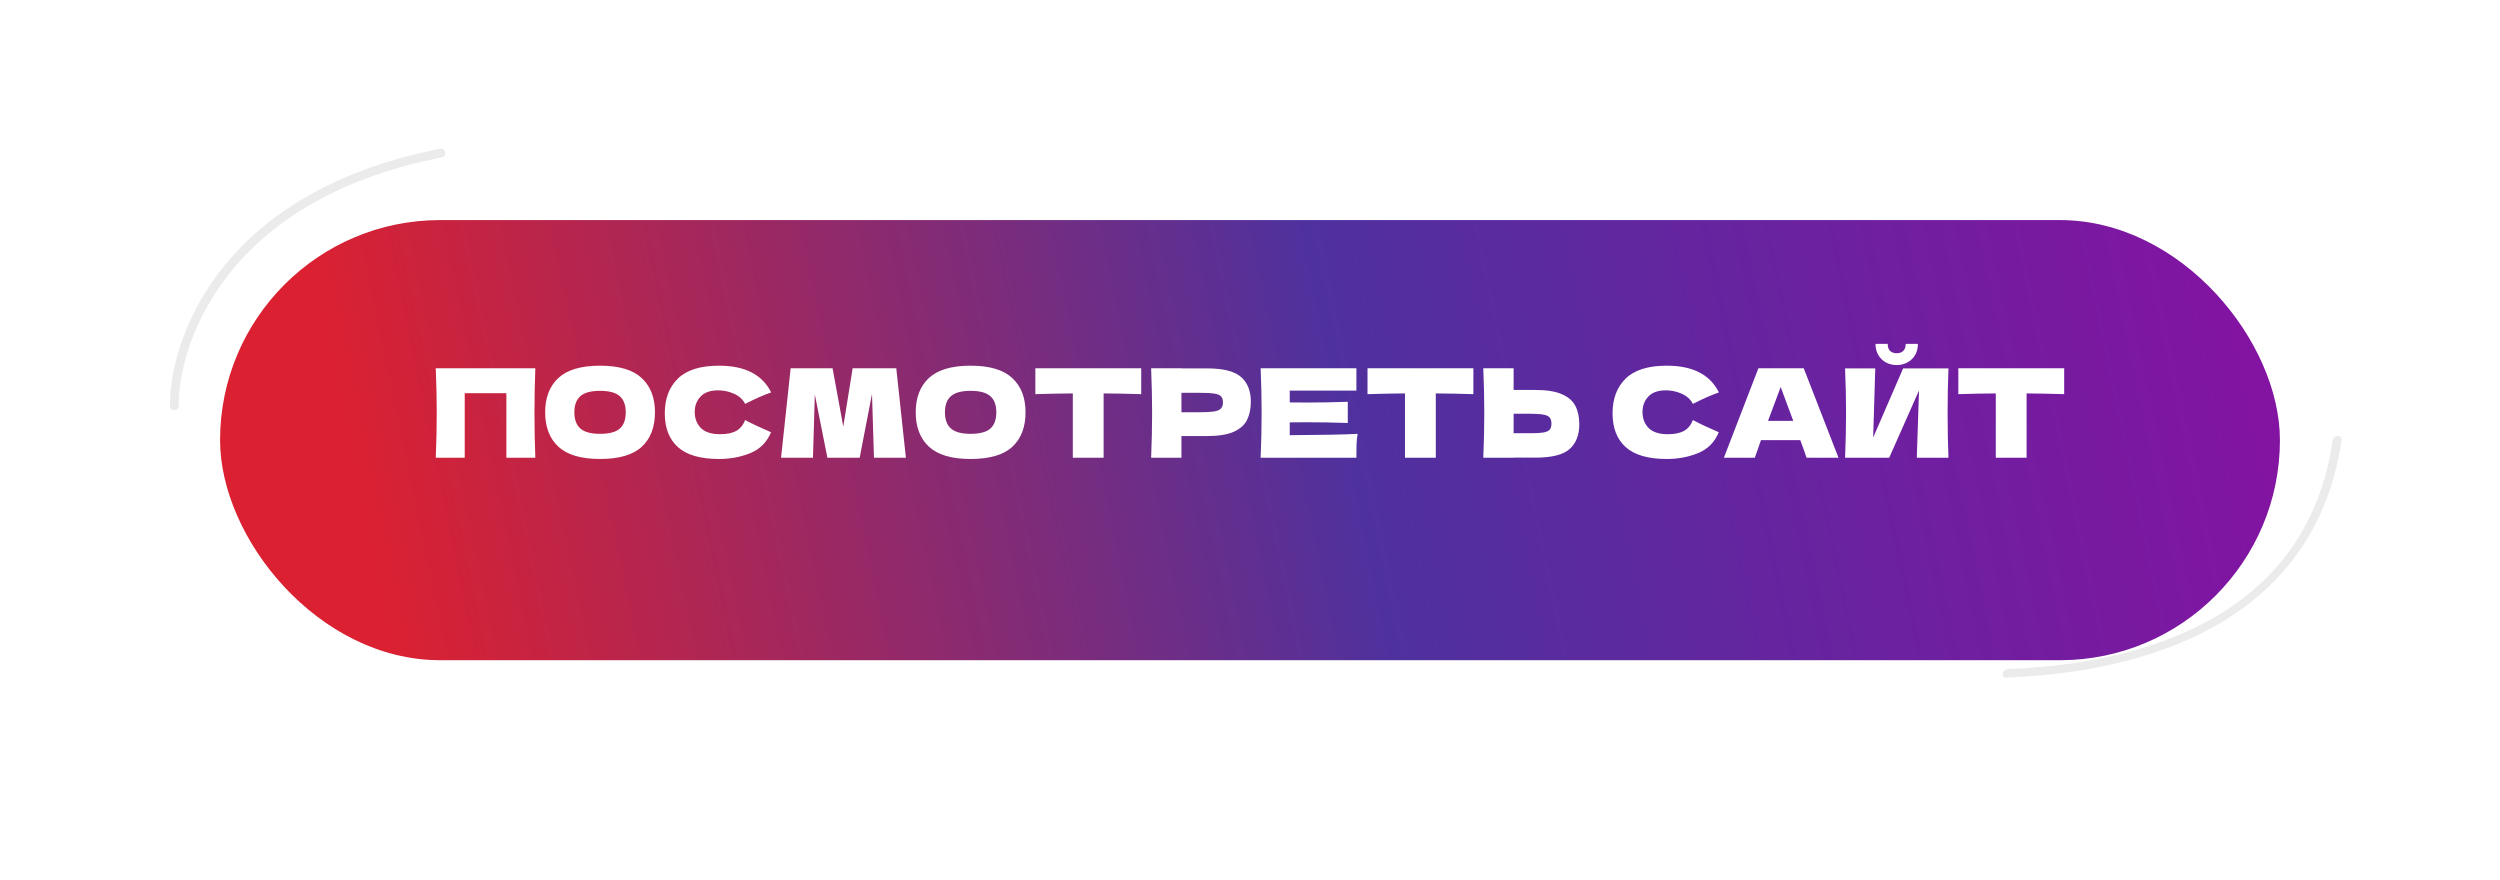 <?xml version="1.0" encoding="UTF-8"?> <svg xmlns="http://www.w3.org/2000/svg" width="284" height="100" viewBox="0 0 284 100" fill="none"> <path d="M227.925 76.984C227.644 76.996 227.449 76.79 227.49 76.522C227.531 76.255 227.793 76.029 228.075 76.016L227.925 76.984ZM264.99 50.026C265.029 49.76 265.289 49.531 265.571 49.517C265.852 49.502 266.049 49.707 266.01 49.974L264.99 50.026ZM228.075 76.016C232.409 75.825 240.811 75.201 248.547 71.677C252.405 69.92 256.08 67.448 259.004 63.96C261.926 60.475 264.127 55.943 264.99 50.026L266.01 49.974C265.123 56.057 262.847 60.789 259.767 64.463C256.688 68.135 252.836 70.716 248.842 72.535C240.874 76.165 232.276 76.792 227.925 76.984L228.075 76.016Z" fill="#EBEBEB"></path> <g filter="url(#filter0_d_572_4572)"> <rect x="25" y="21" width="234" height="50" rx="25" fill="url(#paint0_linear_572_4572)"></rect> </g> <path d="M60.814 41.836C60.749 43.413 60.716 45.107 60.716 46.918C60.716 48.729 60.749 50.423 60.814 52H57.524V44.664H52.792V52H49.502C49.577 50.189 49.614 48.495 49.614 46.918C49.614 45.341 49.577 43.647 49.502 41.836H60.814ZM68.16 52.14C66.023 52.14 64.45 51.678 63.442 50.754C62.434 49.821 61.93 48.514 61.93 46.834C61.93 45.173 62.429 43.875 63.428 42.942C64.436 42.009 66.013 41.542 68.16 41.542C70.316 41.542 71.894 42.009 72.892 42.942C73.9 43.875 74.404 45.173 74.404 46.834C74.404 48.523 73.905 49.83 72.906 50.754C71.907 51.678 70.326 52.14 68.16 52.14ZM68.16 49.284C69.196 49.284 69.943 49.088 70.4 48.696C70.858 48.295 71.086 47.674 71.086 46.834C71.086 46.013 70.858 45.401 70.4 45C69.943 44.599 69.196 44.398 68.16 44.398C67.133 44.398 66.391 44.599 65.934 45C65.477 45.401 65.248 46.013 65.248 46.834C65.248 47.665 65.477 48.281 65.934 48.682C66.391 49.083 67.133 49.284 68.16 49.284ZM81.68 52.14C79.571 52.14 78.017 51.692 77.018 50.796C76.019 49.9 75.52 48.621 75.52 46.96C75.52 45.289 76.019 43.969 77.018 42.998C78.017 42.027 79.571 41.542 81.68 41.542C84.629 41.542 86.603 42.555 87.602 44.58C86.762 44.869 85.777 45.303 84.648 45.882C84.377 45.359 83.948 44.972 83.36 44.72C82.781 44.468 82.189 44.342 81.582 44.342C80.686 44.342 80.019 44.58 79.58 45.056C79.141 45.523 78.922 46.101 78.922 46.792C78.922 47.539 79.155 48.15 79.622 48.626C80.098 49.093 80.821 49.326 81.792 49.326C82.567 49.326 83.183 49.2 83.64 48.948C84.097 48.687 84.433 48.276 84.648 47.716C85.413 48.127 86.393 48.589 87.588 49.102C87.121 50.231 86.342 51.02 85.25 51.468C84.158 51.916 82.968 52.14 81.68 52.14ZM101.817 41.836L102.909 52H99.283L99.059 44.748L97.659 52H93.991L92.563 44.804L92.353 52H88.727L89.819 41.836H94.579L95.797 48.458L96.861 41.836H101.817ZM110.256 52.14C108.118 52.14 106.546 51.678 105.538 50.754C104.53 49.821 104.026 48.514 104.026 46.834C104.026 45.173 104.525 43.875 105.524 42.942C106.532 42.009 108.109 41.542 110.256 41.542C112.412 41.542 113.989 42.009 114.988 42.942C115.996 43.875 116.5 45.173 116.5 46.834C116.5 48.523 116 49.83 115.002 50.754C114.003 51.678 112.421 52.14 110.256 52.14ZM110.256 49.284C111.292 49.284 112.038 49.088 112.496 48.696C112.953 48.295 113.182 47.674 113.182 46.834C113.182 46.013 112.953 45.401 112.496 45C112.038 44.599 111.292 44.398 110.256 44.398C109.229 44.398 108.487 44.599 108.03 45C107.572 45.401 107.344 46.013 107.344 46.834C107.344 47.665 107.572 48.281 108.03 48.682C108.487 49.083 109.229 49.284 110.256 49.284ZM129.642 44.776C128.176 44.729 126.753 44.701 125.372 44.692V52H121.872V44.692C120.481 44.701 119.062 44.729 117.616 44.776V41.836H129.642V44.776ZM137.124 41.85C138.981 41.85 140.274 42.181 141.002 42.844C141.73 43.497 142.094 44.421 142.094 45.616C142.094 46.437 141.949 47.137 141.66 47.716C141.371 48.285 140.862 48.733 140.134 49.06C139.406 49.377 138.403 49.536 137.124 49.536H134.212V52H130.768C130.843 50.189 130.88 48.495 130.88 46.918C130.88 45.341 130.843 43.647 130.768 41.836H134.212V41.85H137.124ZM136.144 46.834C136.919 46.834 137.497 46.806 137.88 46.75C138.272 46.685 138.543 46.573 138.692 46.414C138.851 46.255 138.93 46.022 138.93 45.714C138.93 45.406 138.855 45.177 138.706 45.028C138.566 44.869 138.3 44.762 137.908 44.706C137.525 44.65 136.937 44.622 136.144 44.622H134.212V46.834H136.144ZM146.513 49.438C150.06 49.419 152.631 49.368 154.227 49.284C154.162 49.667 154.12 50.063 154.101 50.474C154.092 50.875 154.087 51.384 154.087 52H143.209C143.284 50.189 143.321 48.495 143.321 46.918C143.321 45.341 143.284 43.647 143.209 41.836H154.087V44.37H146.513V45.714C146.961 45.723 147.624 45.728 148.501 45.728C149.985 45.728 151.521 45.7 153.107 45.644V48.052C151.521 47.996 149.985 47.968 148.501 47.968C147.624 47.968 146.961 47.973 146.513 47.982V49.438ZM167.376 44.776C165.911 44.729 164.487 44.701 163.106 44.692V52H159.606V44.692C158.215 44.701 156.797 44.729 155.35 44.776V41.836H167.376V44.776ZM174.438 44.3C175.717 44.3 176.72 44.463 177.448 44.79C178.176 45.107 178.685 45.555 178.974 46.134C179.264 46.703 179.408 47.399 179.408 48.22C179.408 49.415 179.044 50.343 178.316 51.006C177.588 51.659 176.296 51.986 174.438 51.986H171.946V52H168.502C168.577 50.189 168.614 48.495 168.614 46.918C168.614 45.341 168.577 43.647 168.502 41.836H171.946V44.3H174.438ZM173.878 49.214C174.532 49.214 175.022 49.186 175.348 49.13C175.684 49.065 175.918 48.957 176.048 48.808C176.179 48.659 176.244 48.43 176.244 48.122C176.244 47.814 176.174 47.581 176.034 47.422C175.894 47.263 175.656 47.156 175.32 47.1C174.994 47.035 174.513 47.002 173.878 47.002H171.946V49.214H173.878ZM189.346 52.14C187.237 52.14 185.683 51.692 184.684 50.796C183.685 49.9 183.186 48.621 183.186 46.96C183.186 45.289 183.685 43.969 184.684 42.998C185.683 42.027 187.237 41.542 189.346 41.542C192.295 41.542 194.269 42.555 195.268 44.58C194.428 44.869 193.443 45.303 192.314 45.882C192.043 45.359 191.614 44.972 191.026 44.72C190.447 44.468 189.855 44.342 189.248 44.342C188.352 44.342 187.685 44.58 187.246 45.056C186.807 45.523 186.588 46.101 186.588 46.792C186.588 47.539 186.821 48.15 187.288 48.626C187.764 49.093 188.487 49.326 189.458 49.326C190.233 49.326 190.849 49.2 191.306 48.948C191.763 48.687 192.099 48.276 192.314 47.716C193.079 48.127 194.059 48.589 195.254 49.102C194.787 50.231 194.008 51.02 192.916 51.468C191.824 51.916 190.634 52.14 189.346 52.14ZM205.227 52C205.05 51.468 204.812 50.801 204.513 49.998H200.047L199.347 52H195.833L199.753 41.836H204.905L208.853 52H205.227ZM203.715 47.814C203.36 46.834 202.996 45.854 202.623 44.874L202.287 43.964C201.96 44.813 201.48 46.097 200.845 47.814H203.715ZM215.466 41.472C215.027 41.472 214.621 41.374 214.248 41.178C213.884 40.982 213.595 40.702 213.38 40.338C213.165 39.974 213.058 39.549 213.058 39.064H214.444C214.444 39.428 214.537 39.699 214.724 39.876C214.92 40.044 215.167 40.128 215.466 40.128C215.765 40.128 216.007 40.044 216.194 39.876C216.39 39.699 216.488 39.428 216.488 39.064H217.874C217.874 39.549 217.767 39.974 217.552 40.338C217.337 40.702 217.043 40.982 216.67 41.178C216.306 41.374 215.905 41.472 215.466 41.472ZM213.03 41.85L212.792 49.704L216.194 41.85H221.346C221.281 43.427 221.248 45.117 221.248 46.918C221.248 48.729 221.281 50.423 221.346 52H217.748L218 44.356L214.612 52H209.6C209.675 50.189 209.712 48.495 209.712 46.918C209.712 45.35 209.675 43.661 209.6 41.85H213.03ZM234.491 44.776C233.026 44.729 231.603 44.701 230.221 44.692V52H226.721V44.692C225.331 44.701 223.912 44.729 222.465 44.776V41.836H234.491V44.776Z" fill="white"></path> <path d="M19.313 46.116C19.319 46.392 19.548 46.611 19.824 46.606C20.1 46.6 20.319 46.371 20.313 46.095L19.313 46.116ZM50.193 17.879C50.464 17.826 50.641 17.563 50.587 17.292C50.534 17.021 50.272 16.845 50.001 16.898L50.193 17.879ZM20.313 46.095C20.186 40.07 24.711 22.866 50.193 17.879L50.001 16.898C23.991 21.987 19.177 39.658 19.313 46.116L20.313 46.095Z" fill="#EBEBEB"></path> <defs> <filter id="filter0_d_572_4572" x="0" y="0" width="284" height="100" filterUnits="userSpaceOnUse" color-interpolation-filters="sRGB"> <feFlood flood-opacity="0" result="BackgroundImageFix"></feFlood> <feColorMatrix in="SourceAlpha" type="matrix" values="0 0 0 0 0 0 0 0 0 0 0 0 0 0 0 0 0 0 127 0" result="hardAlpha"></feColorMatrix> <feOffset dy="4"></feOffset> <feGaussianBlur stdDeviation="12.5"></feGaussianBlur> <feComposite in2="hardAlpha" operator="out"></feComposite> <feColorMatrix type="matrix" values="0 0 0 0 0.522 0 0 0 0 0.224 0 0 0 0 0.392 0 0 0 0.5 0"></feColorMatrix> <feBlend mode="normal" in2="BackgroundImageFix" result="effect1_dropShadow_572_4572"></feBlend> <feBlend mode="normal" in="SourceGraphic" in2="effect1_dropShadow_572_4572" result="shape"></feBlend> </filter> <linearGradient id="paint0_linear_572_4572" x1="39.599" y1="46" x2="283.526" y2="-4.627" gradientUnits="userSpaceOnUse"> <stop stop-color="#DB2131"></stop> <stop offset="0.446" stop-color="#4F319E"></stop> <stop offset="1" stop-color="#940AA2"></stop> </linearGradient> </defs> </svg> 